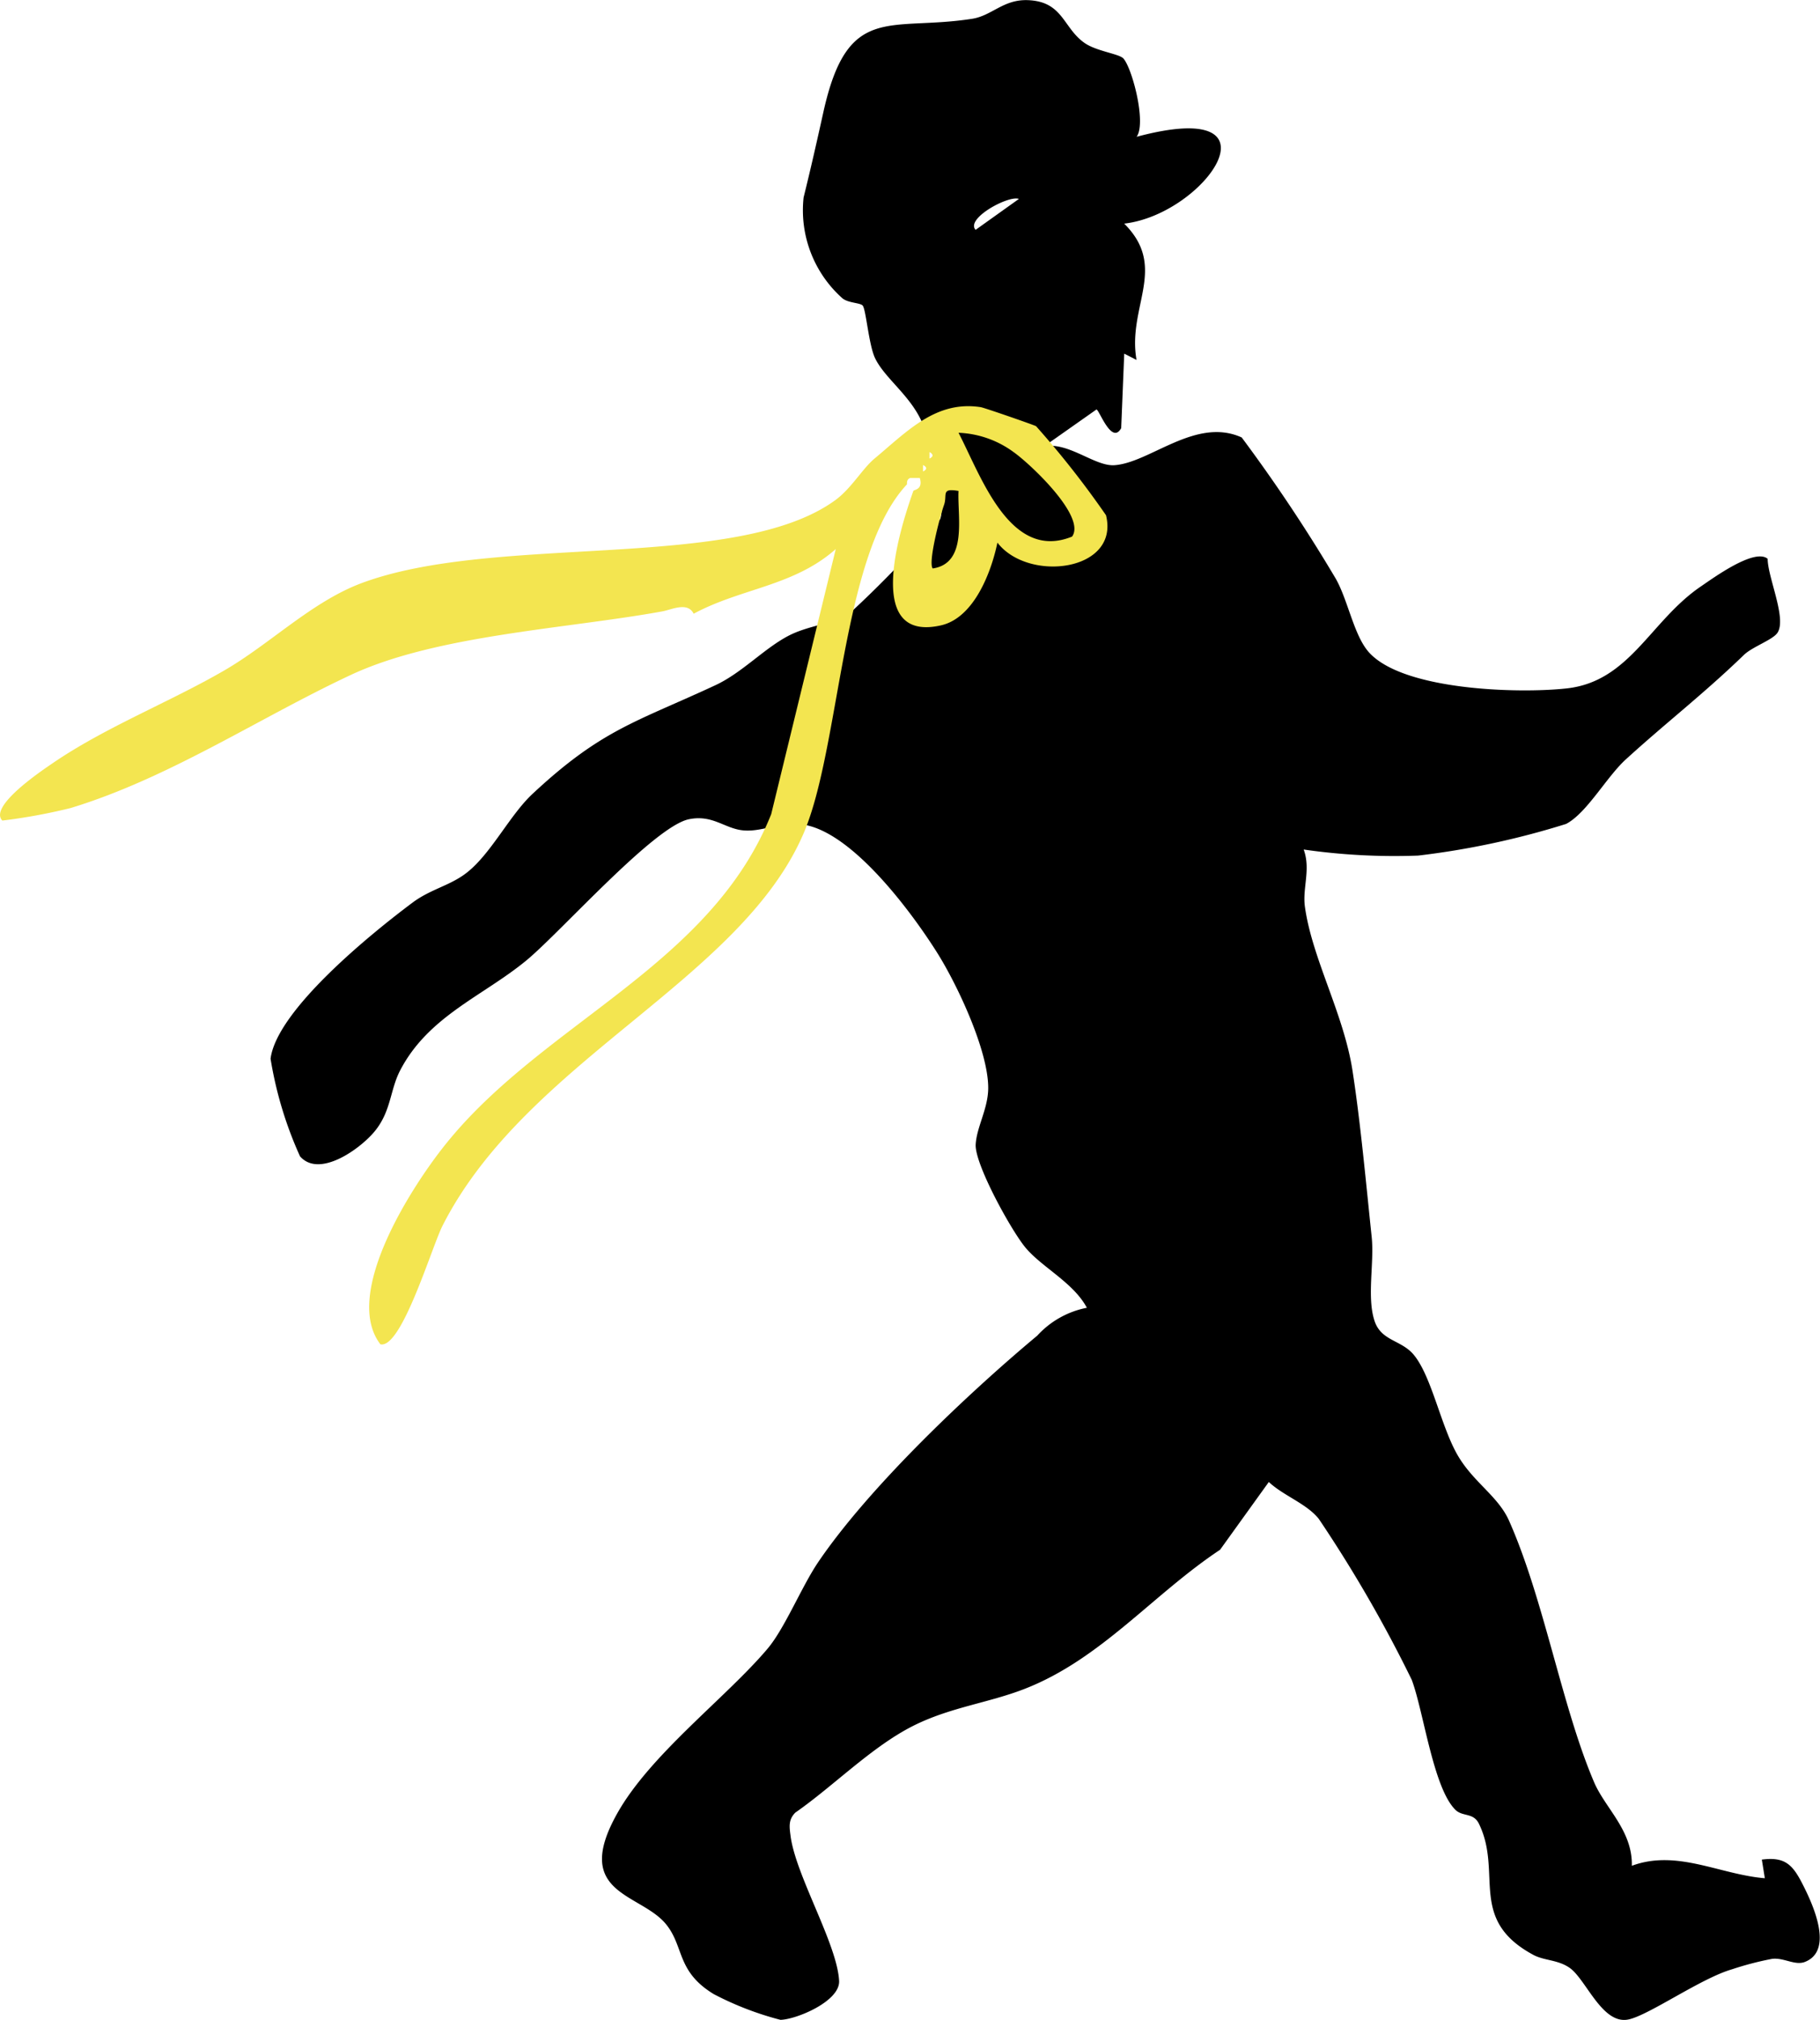 <svg xmlns="http://www.w3.org/2000/svg" width="82.49" height="91.498" viewBox="0 0 82.49 91.498">
  <g id="Groupe_16479" data-name="Groupe 16479" transform="translate(-83.594 -938.396)">
    <path id="Tracé_120304" data-name="Tracé 120304" d="M38.621,220.753c.4.348,1.094,2.94.633,3.581,6.847-1.834,3.106,3.516-.564,3.933,2,1.989.134,3.753.559,6.174l-.557-.284-.138,3.375c-.438.787-1.008-.873-1.124-.844l-2.387,1.679c1.094-.245,2.305.9,3.2.843,1.619-.107,3.69-2.2,5.773-1.257a72.9,72.9,0,0,1,4.265,6.4c.549.967.813,2.53,1.474,3.3,1.517,1.763,6.829,1.909,9,1.666,2.851-.319,3.779-3.051,6.058-4.608.589-.4,2.445-1.758,3.041-1.262.007.853.861,2.681.453,3.34-.2.326-1.142.641-1.526,1.012-1.847,1.784-3.536,3.075-5.363,4.742-.874.8-1.766,2.431-2.7,2.916a36.78,36.78,0,0,1-6.706,1.434,28.87,28.87,0,0,1-5.187-.275c.329.893-.06,1.743.055,2.583.321,2.341,1.755,4.848,2.155,7.415.362,2.323.622,5.176.872,7.549.124,1.175-.227,2.718.128,3.8.307.935,1.233.856,1.8,1.565.795.986,1.21,3.2,1.955,4.5.71,1.243,1.842,1.866,2.342,2.988,1.585,3.56,2.4,8.454,3.862,11.86.5,1.164,1.743,2.183,1.705,3.773,2.045-.757,3.98.394,6.028.564l-.136-.844c1.05-.141,1.4.239,1.84,1.1.482.938,1.431,3.013.116,3.533-.457.181-.969-.209-1.5-.136a14.07,14.07,0,0,0-1.8.469c-1.453.419-3.876,2.157-4.762,2.286-1.153.168-1.871-1.831-2.6-2.345-.534-.377-1.159-.326-1.653-.593-2.984-1.609-1.375-3.714-2.465-5.941-.251-.513-.733-.305-1.062-.626-1.006-.982-1.444-4.461-1.981-5.889a60.935,60.935,0,0,0-4.215-7.293c-.554-.693-1.608-1.05-2.264-1.67l-2.209,3.07c-3.054,2.027-5.395,4.952-8.855,6.3-1.643.641-3.378.832-5.058,1.678-1.875.945-3.6,2.718-5.338,3.928-.325.327-.269.649-.216,1.059.233,1.791,2.116,4.9,2.2,6.565.044.922-1.934,1.746-2.658,1.763a14.153,14.153,0,0,1-3.023-1.165c-1.7-1.033-1.333-2.149-2.165-3.168-1.155-1.414-4.268-1.341-2.22-5,1.5-2.691,4.966-5.275,6.829-7.486.775-.92,1.532-2.79,2.28-3.9,2.287-3.379,6.747-7.611,9.937-10.272a4.106,4.106,0,0,1,2.249-1.263c-.6-1.129-2.013-1.82-2.765-2.705-.653-.77-2.322-3.8-2.274-4.69.044-.8.568-1.629.568-2.566,0-1.693-1.4-4.671-2.316-6.125-1.169-1.851-3.638-5.154-5.77-5.736-1.178-.322-2.018.276-2.989.2-.852-.062-1.4-.731-2.492-.506-1.588.329-5.827,5.129-7.372,6.4-1.959,1.611-4.423,2.511-5.706,4.96-.474.9-.408,1.854-1.159,2.771-.656.8-2.518,2.142-3.389,1.135A17.471,17.471,0,0,1,0,266.094c.286-2.222,4.616-5.712,6.432-7.069.792-.592,1.639-.758,2.364-1.285,1.161-.843,2.009-2.649,3.086-3.651,3.133-2.92,4.685-3.242,8.279-4.913,1.218-.566,2.237-1.694,3.354-2.26.884-.447,1.963-.522,2.69-.959a49.246,49.246,0,0,0,4.141-4.3c.31-.783-.447-3.536-.812-4.375-.537-1.235-1.7-2.013-2.134-2.918-.287-.594-.411-2.209-.563-2.385-.113-.13-.657-.112-.92-.331a5.338,5.338,0,0,1-1.758-4.564c.324-1.305.6-2.53.9-3.882,1.1-4.948,2.986-3.631,6.734-4.212.91-.141,1.416-.889,2.536-.845,1.6.063,1.584,1.259,2.572,1.944.512.355,1.5.484,1.716.669m-4.7,6.391c-.462-.179-2.433.889-1.962,1.4Z" transform="translate(95.857 720.258)"/>
    <path id="Tracé_120317" data-name="Tracé 120317" d="M46.961,298.547a41.728,41.728,0,0,1,3.168,4.031c.63,2.545-3.527,3.059-4.922,1.241-.279,1.346-1.063,3.407-2.556,3.747-3.489.792-1.892-4.291-1.254-6.09.02-.057.454-.051.292-.584h-.436c-.189.07-.133.274-.148.29-2.973,3.16-3.013,11.927-4.686,15.814-2.868,6.665-12.555,10.275-16.359,17.759-.49.963-1.862,5.6-2.819,5.376-1.733-2.259,1.4-7.123,2.949-9.053,4.419-5.52,12.02-8.085,14.764-14.96l2.926-12.007c-1.915,1.689-4.274,1.764-6.44,2.928-.278-.553-.991-.184-1.419-.106-4.332.788-10.236,1.066-14.114,2.876-4.135,1.929-8.221,4.669-12.709,6.033a25.957,25.957,0,0,1-3.091.567c-.644-.648,1.847-2.3,2.25-2.579,2.407-1.65,5.29-2.766,7.794-4.213,2.107-1.217,3.991-3.134,6.273-3.977,6.11-2.256,16.971-.486,21.438-3.747.728-.532,1.225-1.424,1.777-1.883,1.471-1.223,2.777-2.643,4.813-2.327.163.026,2.394.8,2.508.862m-3.515.3c1.012,1.936,2.328,5.848,5.146,4.7.655-.909-1.919-3.313-2.654-3.829a4.507,4.507,0,0,0-2.491-.873m-1.318.876v.293q.285-.147,0-.293m-.293.586v.293q.285-.147,0-.293m1.609,1.173c-.817-.143-.491.176-.659.642-.174.482-.731,2.6-.51,2.869,1.605-.235,1.109-2.378,1.169-3.511" transform="translate(83.594 659.156)" fill="#f3e550"/>
  </g>
</svg>
